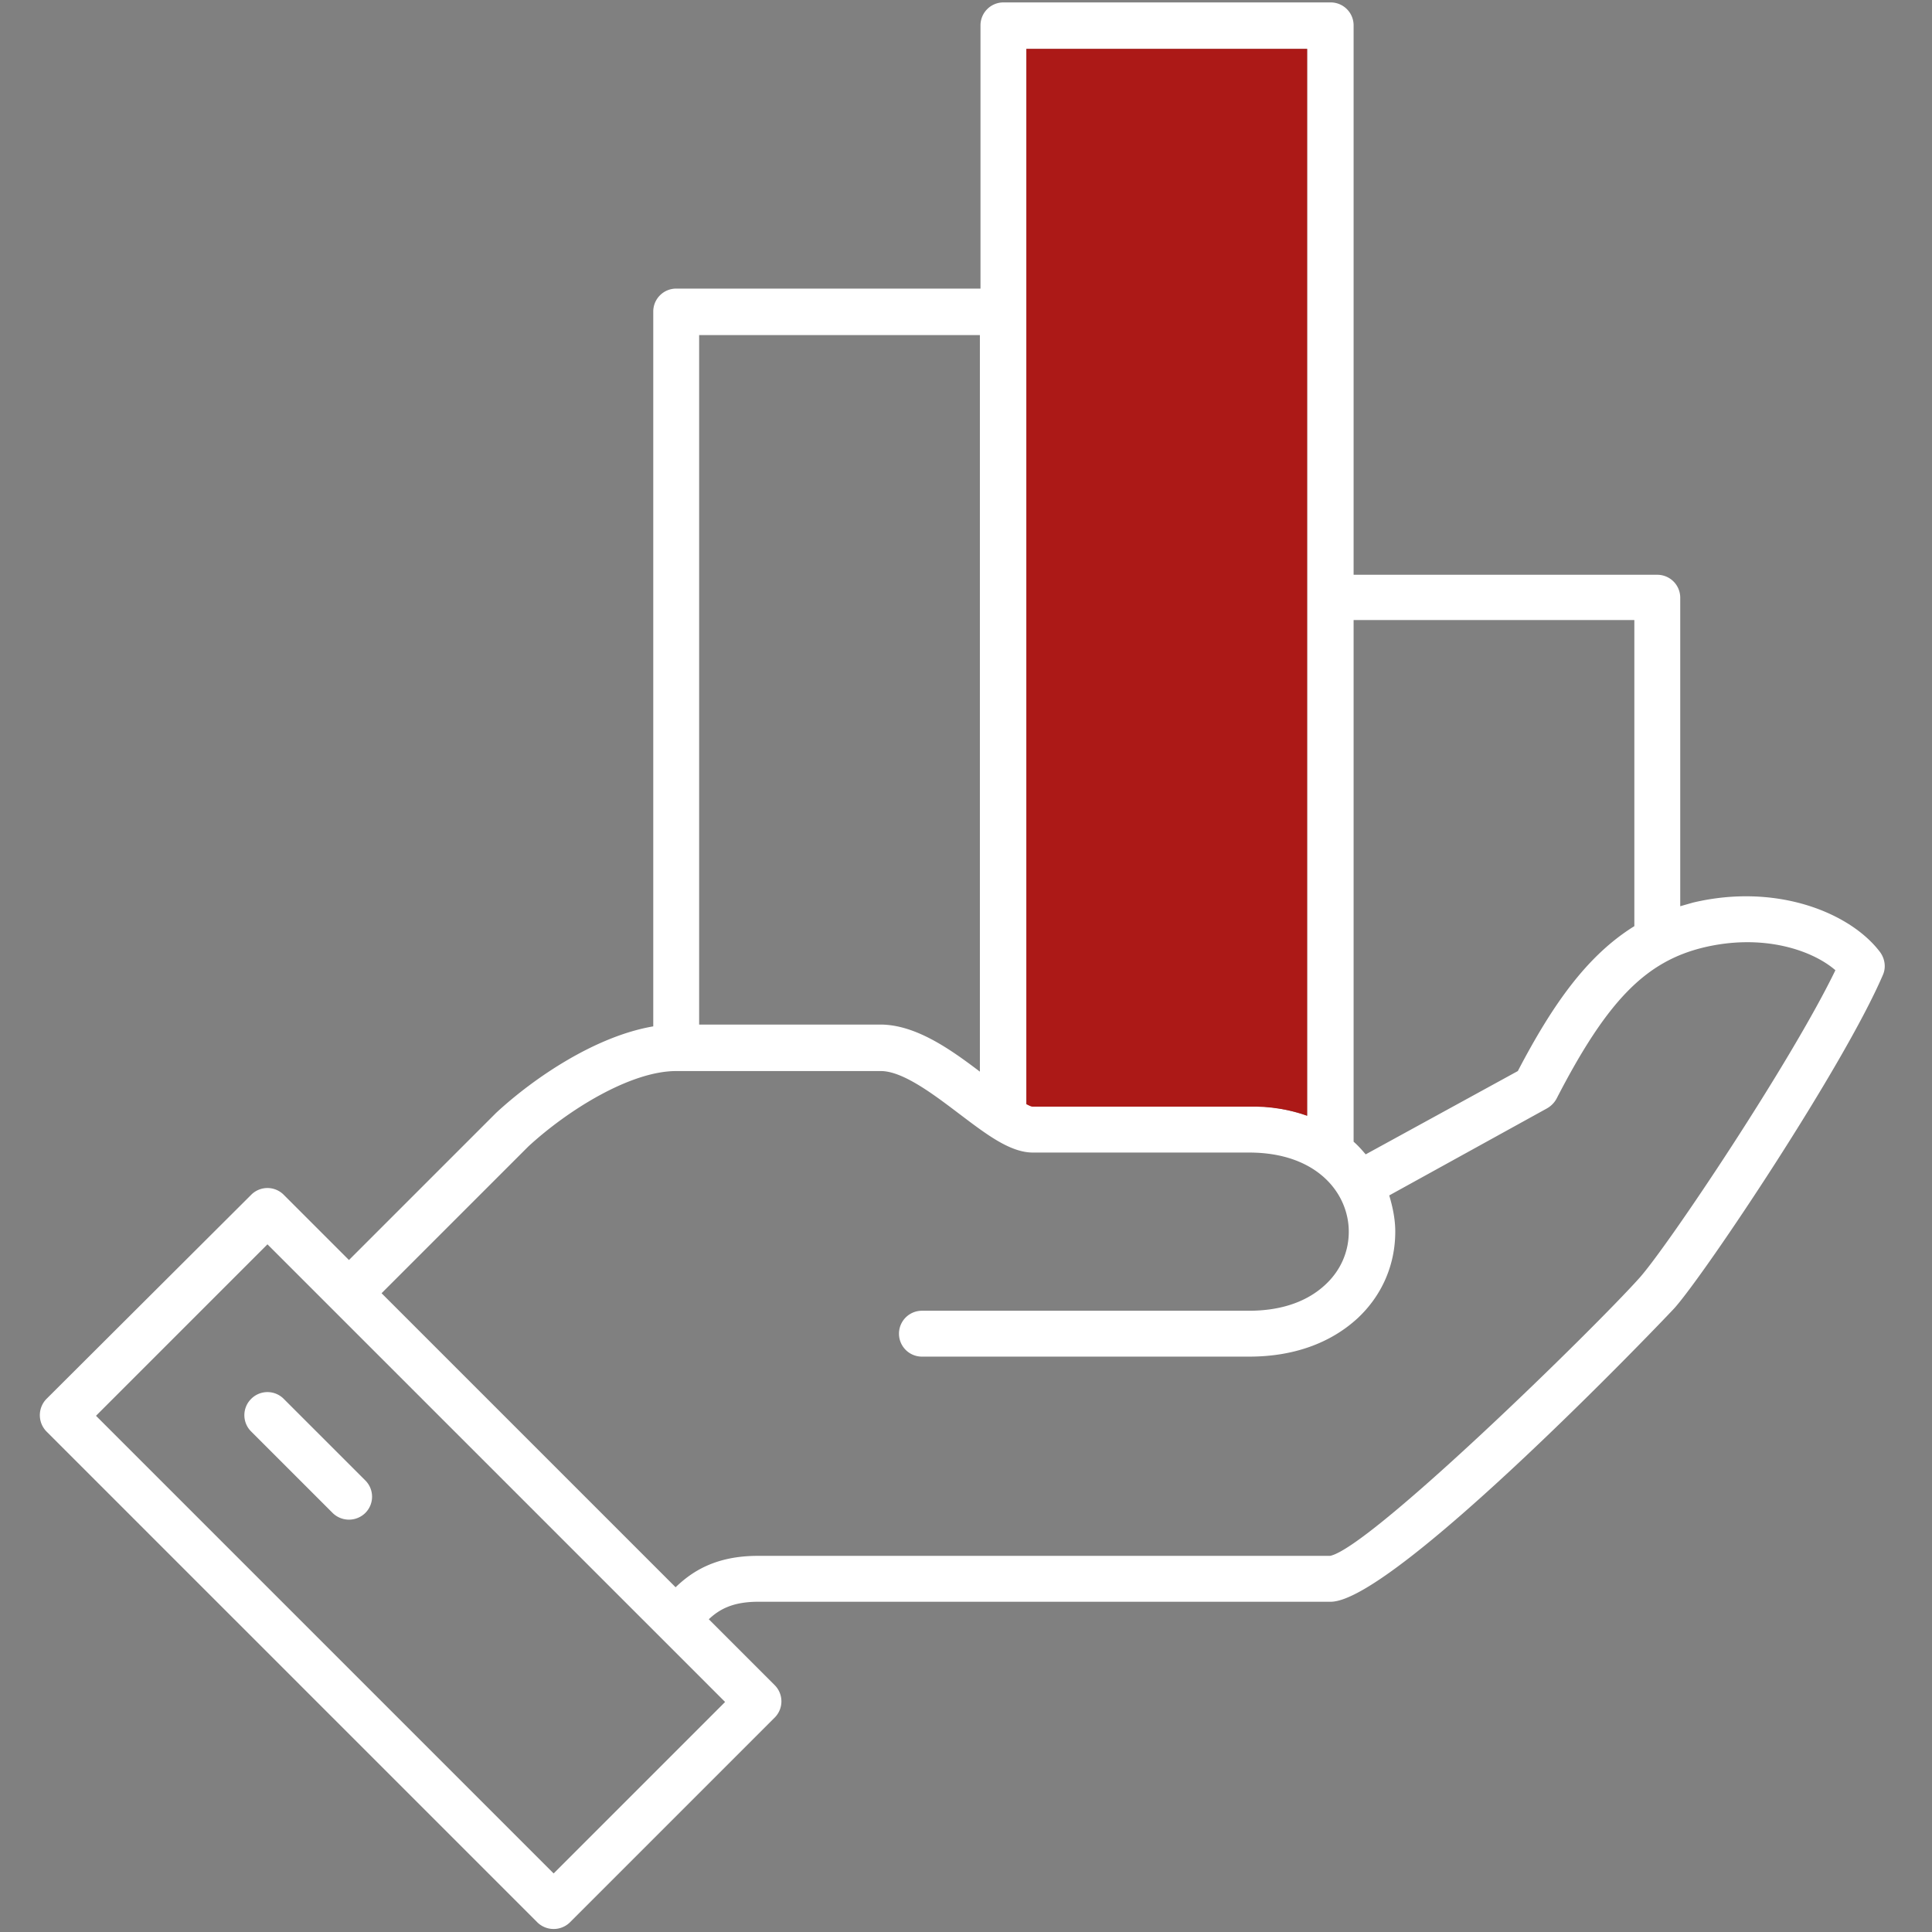 <svg version="1.1" id="Calque_1" xmlns="http://www.w3.org/2000/svg" x="0" y="0" viewBox="0 0 32 32" xml:space="preserve"><rect x="0" y="0" width="32" height="32" fill="#808080" stroke="none"/><style>.st0{fill:#fff}</style><path class="st0" d="M31.14 15.77c-.49-.65-1.71-1.15-3.1-.82l-.21.06V9.9a.38.38 0 00-.38-.38h-5.03V.42a.38.38 0 00-.38-.38h-5.42a.38.38 0 00-.38.38v4.36H11.2a.38.38 0 00-.38.38V17c-.94.16-1.95.83-2.6 1.43l-2.44 2.44-1.08-1.08a.38.38 0 00-.54 0L.77 23.17a.386.386 0 000 .54l8.13 8.13a.386.386 0 00.54 0l3.39-3.39a.38.38 0 000-.54l-1.09-1.09c.17-.16.39-.29.82-.29h9.48c1.07 0 5.66-4.82 5.7-4.87.52-.59 2.8-4 3.45-5.52.05-.12.03-.26-.05-.37zm-4.07-5.49v5.06c-.79.49-1.36 1.31-1.93 2.4l-2.52 1.38c-.06-.07-.12-.14-.2-.21v-8.64h4.65zM17 .81h4.65v17.67c-.28-.1-.61-.16-.97-.16H17.1c-.02 0-.06-.02-.1-.04V.81zm-.77 4.74v12.2c-.5-.38-1.07-.78-1.65-.78h-3V5.55h4.65zM9.17 31.03l-7.58-7.58 2.84-2.84 6.5 6.5 1.08 1.08-2.84 2.84zm17.99-9.87c-.74.83-4.47 4.48-5.13 4.61h-9.48c-.71 0-1.1.27-1.36.52l-4.87-4.87 2.43-2.43c.65-.6 1.69-1.25 2.45-1.25h3.39c.37 0 .89.4 1.3.71.45.34.84.64 1.22.64h3.58c1.13 0 1.65.68 1.65 1.31 0 .34-.14.65-.39.88-.3.28-.73.43-1.26.43h-5.42a.38.38 0 100 .76h5.42c.73 0 1.34-.22 1.79-.63.41-.38.63-.89.63-1.44 0-.2-.04-.4-.1-.6l2.61-1.44a.41.41 0 00.16-.16c.84-1.63 1.48-2.28 2.45-2.51.98-.23 1.79.05 2.17.38-.74 1.53-2.77 4.56-3.24 5.09z"/><path class="st0" d="M4.7 23.17a.38.38 0 00-.54 0 .38.38 0 000 .54l1.35 1.35a.386.386 0 00.54 0 .38.38 0 000-.54L4.7 23.17z"/><path d="M21.65 18.48V.81H17v17.48c.04.02.08.04.1.04h3.58c.36-.01.69.05.97.15z" fill="#ac1917"/></svg>